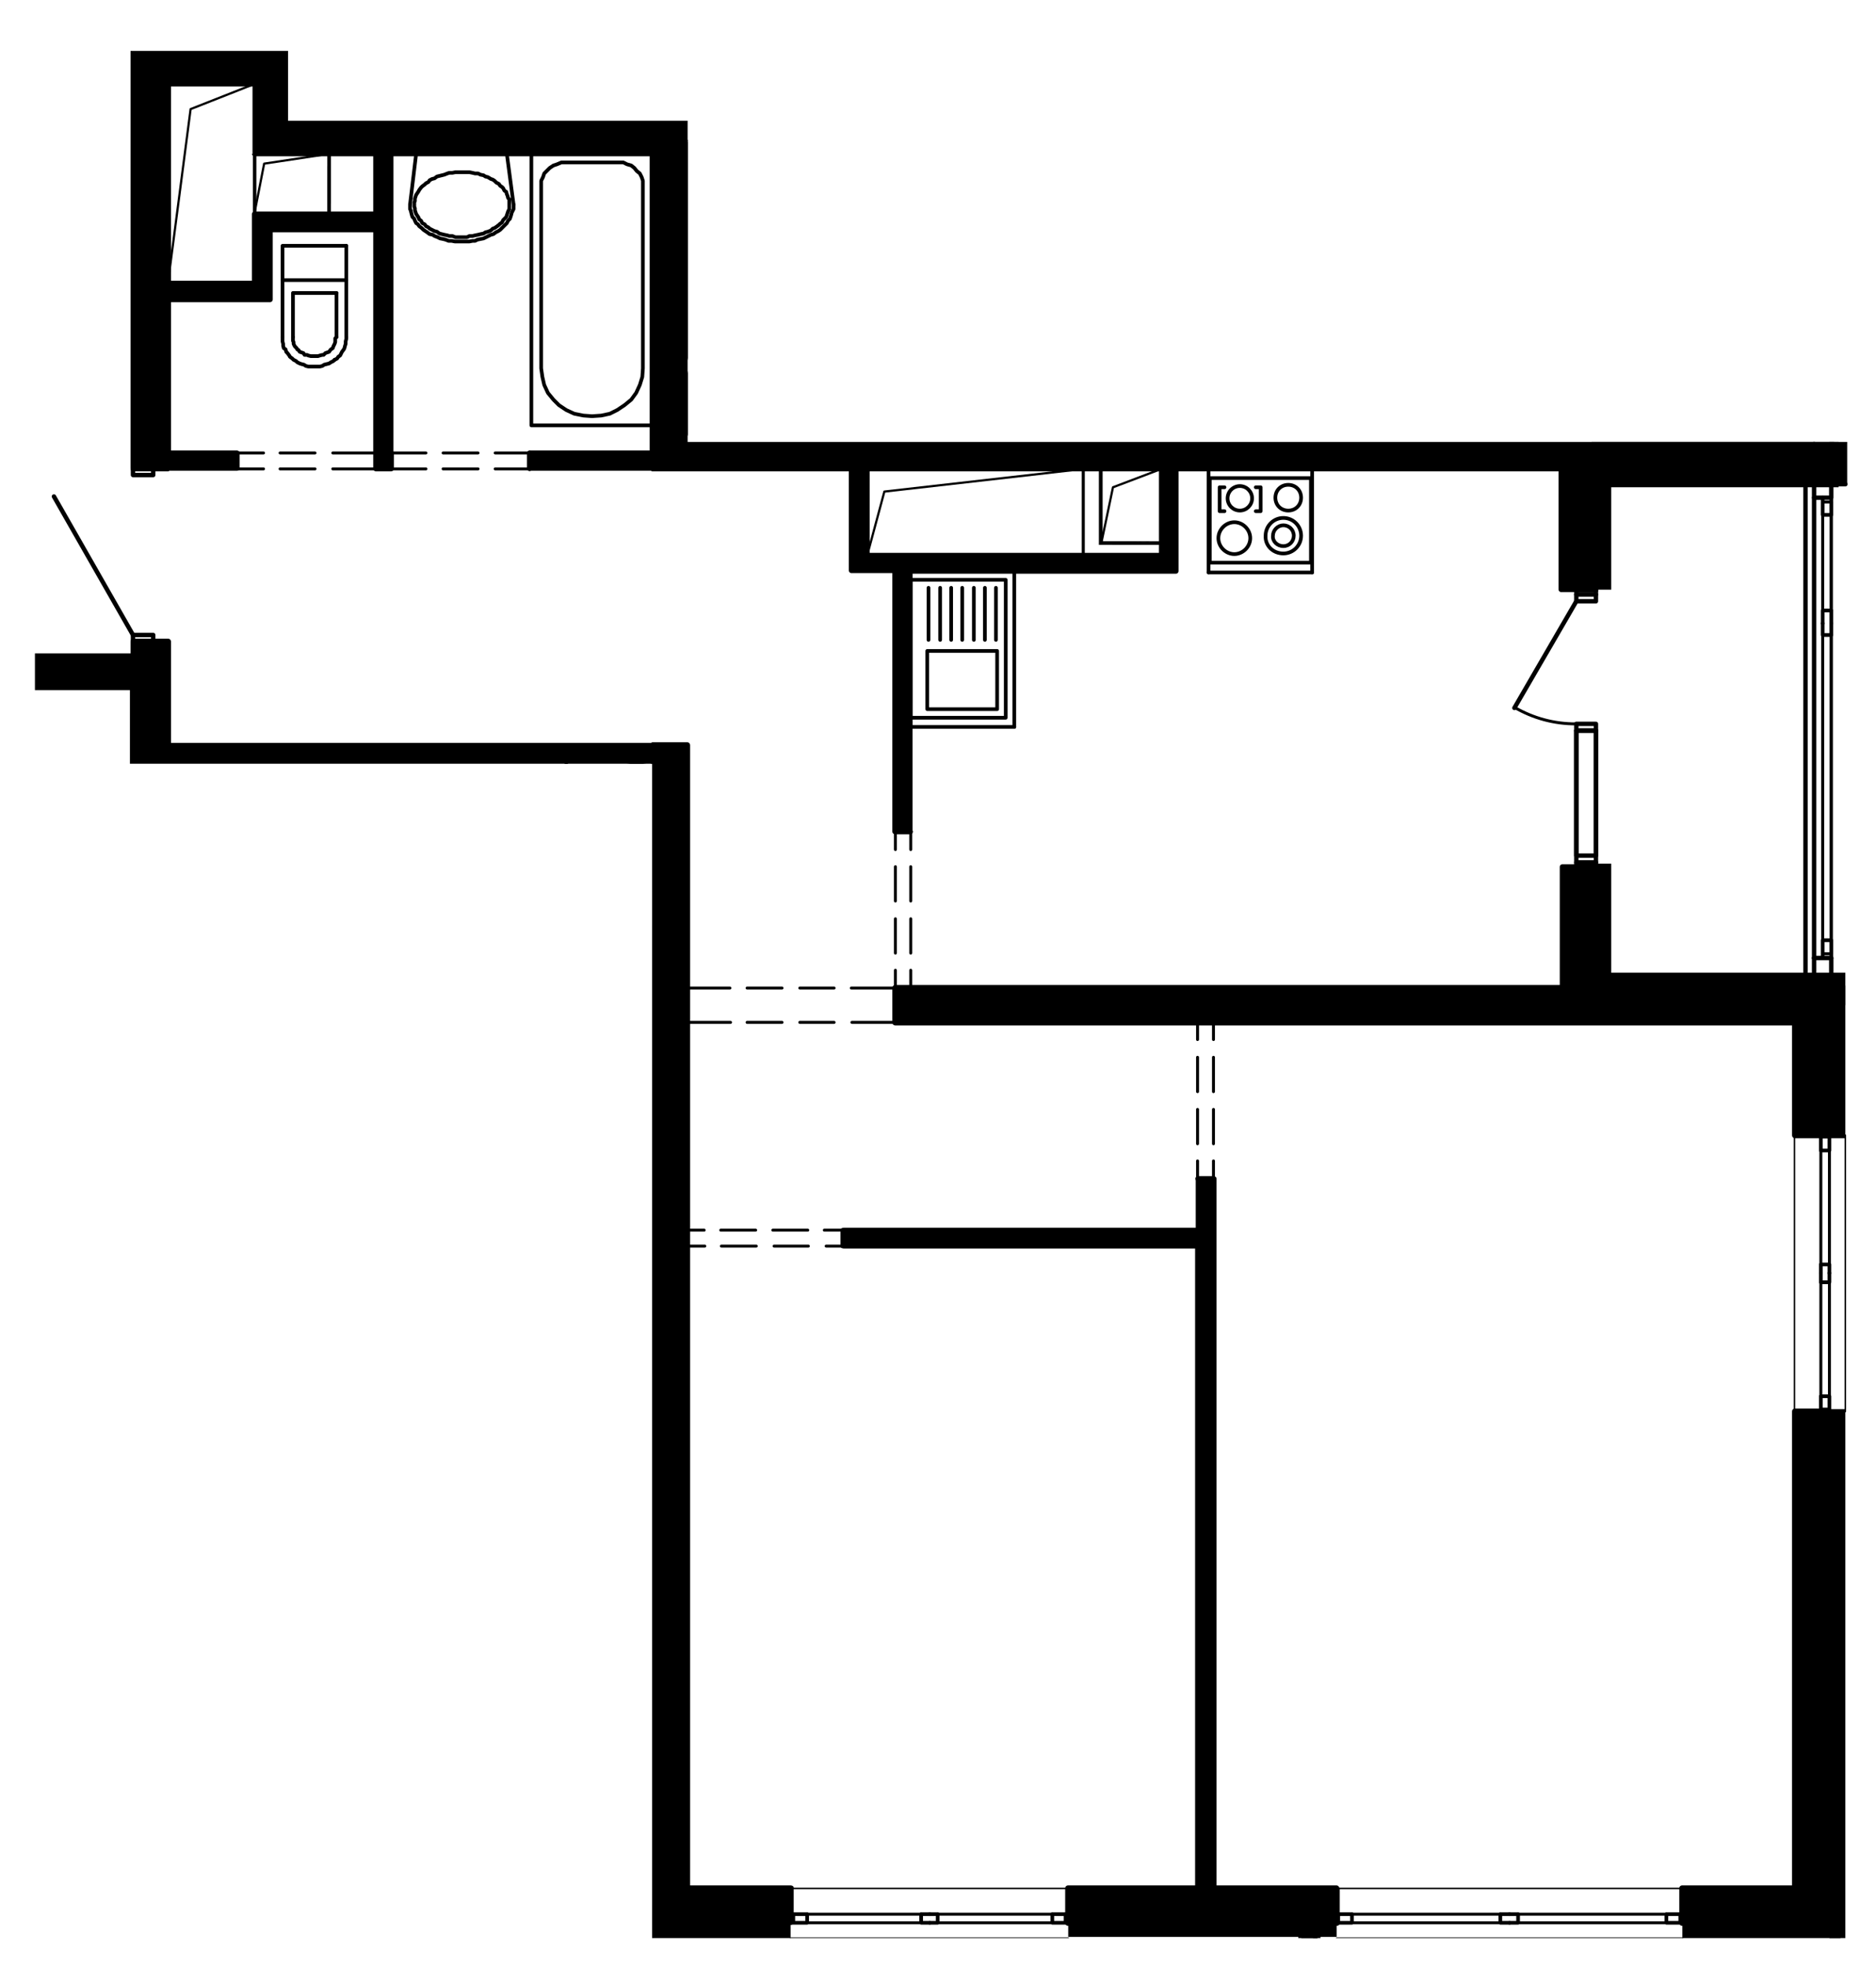 <?xml version="1.0" encoding="utf-8"?>
<!-- Generator: Adobe Illustrator 26.4.1, SVG Export Plug-In . SVG Version: 6.00 Build 0)  -->
<svg version="1.1" xmlns="http://www.w3.org/2000/svg" xmlns:xlink="http://www.w3.org/1999/xlink" x="0px" y="0px"
	 viewBox="0 0 306.1 320.9" style="enable-background:new 0 0 306.1 320.9;" xml:space="preserve">
<style type="text/css">
	.st0{opacity:0.52;fill:#3A8BCE;enable-background:new    ;}
	.st1{fill:none;stroke:#000000;stroke-width:0.6;stroke-linecap:round;stroke-linejoin:round;stroke-miterlimit:10;}
	.st2{fill:none;stroke:#000000;stroke-width:0.24;stroke-linecap:round;stroke-linejoin:round;stroke-miterlimit:10;}
	.st3{fill:none;stroke:#000000;stroke-width:0.48;stroke-linecap:round;stroke-linejoin:round;stroke-miterlimit:10;}
	.st4{fill:none;stroke:#000000;stroke-width:0.72;stroke-linecap:round;stroke-linejoin:round;stroke-miterlimit:10;}
	.st5{fill:none;stroke:#000000;stroke-width:0.84;stroke-linecap:round;stroke-linejoin:round;stroke-miterlimit:10;}
	.st6{fill:none;stroke:#000000;stroke-width:0.36;stroke-linecap:round;stroke-linejoin:round;stroke-miterlimit:10;}
	.st7{fill:none;stroke:#000000;stroke-width:0.25;stroke-miterlimit:10;}
	.st8{clip-path:url(#SVGID_00000083798548028117140100000011256129289319381676_);}
	.st9{clip-path:url(#SVGID_00000142177314579740889000000015717172571622057632_);}
	.st10{clip-path:url(#SVGID_00000027570072709457029370000008690739455667534518_);}
	.st11{clip-path:url(#SVGID_00000145035928423752279930000017667472370632648594_);}
	.st12{clip-path:url(#SVGID_00000106113364426309048020000012205927062605863610_);}
	.st13{clip-path:url(#SVGID_00000027579114701243860410000015426494942310657966_);}
	.st14{clip-path:url(#SVGID_00000018927910120334266490000018301977903852194742_);}
	.st15{clip-path:url(#SVGID_00000018222451160630000480000005617903063411122054_);}
	.st16{clip-path:url(#SVGID_00000013893629552652767370000005316780987489573523_);}
	.st17{clip-path:url(#SVGID_00000120531638944222584450000013066494587457028770_);}
	.st18{clip-path:url(#SVGID_00000042708240740048275650000000970641573320903351_);}
</style>
<g id="Layer_3">
</g>
<g id="Layer_2">
	<g>
		<defs>
			<polygon id="SVGID_00000076570926438730032880000008994027491604126601_" points="112.2,72.1 112.2,19.7 47,19.7 47,8.3 5.5,8.3 
				5.5,76.8 5.7,76.8 5.7,124.6 106.4,124.6 106.4,316.2 301.9,316.2 301.9,72.1 			"/>
		</defs>
		<clipPath id="SVGID_00000085251182515339556820000013781565087980077721_">
			<use xlink:href="#SVGID_00000076570926438730032880000008994027491604126601_"  style="overflow:visible;"/>
		</clipPath>
		<g style="clip-path:url(#SVGID_00000085251182515339556820000013781565087980077721_);">
			<g>
				<line class="st2" x1="296" y1="57.4" x2="296" y2="108.3"/>
				<line class="st2" x1="296" y1="112.1" x2="296" y2="114.6"/>
				<line class="st2" x1="296" y1="118.5" x2="296" y2="169.2"/>
				<line class="st2" x1="296" y1="57.4" x2="296" y2="108.3"/>
				<line class="st2" x1="296" y1="112.1" x2="296" y2="114.6"/>
				<line class="st2" x1="296" y1="118.5" x2="296" y2="169.2"/>
				<line class="st3" x1="298.8" y1="156.3" x2="298.8" y2="81.2"/>
				<line class="st4" x1="296" y1="156.3" x2="296" y2="81.2"/>
				<polyline class="st1" points="297.4,156.3 297.4,153.4 298.8,153.4 298.8,156.3 				"/>
				<polyline class="st1" points="298.8,101.7 298.8,103.6 297.4,103.6 297.4,101.7 				"/>
				<line class="st3" x1="297.4" y1="155.4" x2="297.4" y2="103.6"/>
				<line class="st3" x1="298.8" y1="103.6" x2="298.8" y2="155.4"/>
				<line class="st3" x1="298.8" y1="155.6" x2="297.4" y2="155.6"/>
				<polyline class="st1" points="297.4,101.7 297.4,99.6 298.8,99.6 298.8,101.7 				"/>
				<polyline class="st1" points="298.8,81.2 298.8,84 297.4,84 297.4,81.2 				"/>
				<line class="st3" x1="297.4" y1="99.6" x2="297.4" y2="82"/>
				<line class="st3" x1="298.8" y1="82" x2="298.8" y2="99.6"/>
				<line class="st3" x1="298.8" y1="81.9" x2="297.4" y2="81.9"/>
				<line class="st4" x1="298.8" y1="156.3" x2="296" y2="156.3"/>
				<polyline class="st4" points="298.8,76.4 298.8,81.2 296,81.2 296,76.4 				"/>
				<line class="st4" x1="298.8" y1="156.3" x2="298.8" y2="161.1"/>
				<line class="st4" x1="296" y1="156.3" x2="296" y2="161.1"/>
				<line class="st4" x1="294.6" y1="158.7" x2="294.6" y2="77.8"/>
			</g>
			<line class="st4" x1="301.2" y1="59.4" x2="343.8" y2="59.4"/>
			<polyline class="st5" points="301.2,58.8 302.9,58.8 302.9,57.9 			"/>
			<polyline class="st5" points="302.9,57.9 302.9,57.1 301.2,57.1 			"/>
			<line class="st3" x1="341.5" y1="57.1" x2="301.2" y2="57.1"/>
			<line class="st3" x1="341.5" y1="58.8" x2="301.2" y2="58.8"/>
			<line class="st4" x1="301.2" y1="56.6" x2="340.4" y2="56.6"/>
			<g>
				<path d="M41.8,34.7l-0.5-9.8l0.5,0.5V34.7z M41.3,35.3l0.5-0.6l-0.5-9.8V35.3z M53.4,34.7l-12.1,0.6l0.5-0.6H53.4z M54,35.3
					l-0.6-0.6l-12.1,0.6H54z M53.4,25.3l0.6,10l-0.6-0.6V25.3z M54,24.9l-0.6,0.5l0.6,10V24.9z M41.8,25.3L54,24.9l-0.6,0.5H41.8z
					 M41.3,24.9l0.5,0.5L54,24.9H41.3z"/>
				<path d="M100.2,161.4l6-0.5l0.6,0.5H100.2z M100.8,160.9l-0.6,0.5l6-0.5H100.8z M100.2,151l0.6,10l-0.6,0.5V151z M100.8,151.6
					l-0.6-0.6l0.6,10V151.6z M106.8,151l-6,0.6l-0.6-0.6H106.8z M106.2,151.6l0.6-0.6l-6,0.6H106.2z M106.8,161.4l-0.6-9.8l0.6-0.6
					V161.4z M106.2,160.9l0.6,0.5l-0.6-9.8V160.9z"/>
				<path d="M41.3,14.1l0.5,32.5L41.3,46V14.1z M41.8,13.5l-0.5,0.6l0.5,32.5V13.5z M27.7,14.1l14-0.6l-0.5,0.6H27.7z M27.1,13.5
					l0.6,0.6l14-0.6H27.1z M27.7,46l-0.6-32.5l0.6,0.6V46z M27.1,46.6l0.6-0.6l-0.6-32.5V46.6z M41.3,46l-14.2,0.6l0.6-0.6H41.3z
					 M41.8,46.6L41.3,46l-14.2,0.6H41.8z"/>
				<path d="M124,61.2l0.6,9.8l-0.6-0.5V61.2z M124.6,60.6l-0.6,0.6l0.6,9.8V60.6z M112.5,61.2l12.1-0.6l-0.6,0.6H112.5z
					 M111.9,60.6l0.6,0.6l12.1-0.6H111.9z M112.5,70.6l-0.6-10l0.6,0.6V70.6z M111.9,71.1l0.6-0.5l-0.6-10V71.1z M124,70.6
					l-12.1,0.5l0.6-0.5H124z M124.6,71.1l-0.6-0.5l-12.1,0.5H124.6z"/>
				<path d="M179.9,76.7l9.8-0.5l-0.5,0.5H179.9z M179.3,76.2l0.6,0.5l9.8-0.5H179.3z M179.9,88.3l-0.6-12.1l0.6,0.5V88.3z
					 M179.3,88.9l0.6-0.6l-0.6-12.1V88.9z M189.3,88.3l-10,0.6l0.6-0.6H189.3z M189.7,88.9l-0.5-0.6l-10,0.6H189.7z M189.3,76.7
					l0.5,12.2l-0.5-0.6V76.7z M189.7,76.2l-0.5,0.5l0.5,12.2V76.2z"/>
				<path d="M92.1,145.6l14.4-0.5v0.5H92.1z M92.7,145.1l-0.6,0.5l14.4-0.5H92.7z M92.1,123.9l0.6,21.2l-0.6,0.5V123.9z M92.7,124.5
					l-0.6-0.6l0.6,21.2V124.5z M106.8,123.9l-14.2,0.6l-0.6-0.6H106.8z M106.2,124.5l0.6-0.6l-14.2,0.6H106.2z M106.8,145.3
					l-0.6-20.9l0.6-0.6V145.3z M106.2,145.3h0.6l-0.6-20.9V145.3z"/>
				<path d="M112,58.7l14.4-0.6v0.6H112z M112.5,58.1l-0.5,0.6l14.4-0.6H112.5z M112,22.8l0.5,35.3l-0.5,0.6V22.8z M112.5,23.4
					l-0.5-0.6l0.5,35.3V23.4z M126.6,22.8l-14.2,0.6l-0.5-0.6H126.6z M126,23.4l0.6-0.6l-14.2,0.6H126z M126.6,58.3L126,23.4
					l0.6-0.6V58.3z M126,58.3h0.6L126,23.4V58.3z"/>
				<path d="M141.1,76.2l0.6,14.4h-0.6V76.2z M141.7,76.7l-0.6-0.5l0.6,14.4V76.7z M177,76.2l-35.3,0.5l-0.6-0.5H177z M176.5,76.7
					l0.5-0.5l-35.3,0.5H176.5z M177,90.9l-0.5-14.2l0.5-0.5V90.9z M176.5,90.3l0.5,0.6l-0.5-14.2V90.3z M141.5,90.9l35-0.6l0.5,0.6
					H141.5z M141.5,90.3v0.6l35-0.6H141.5z"/>
				<rect x="298.5" y="50.3" width="2.9" height="28.7"/>
				<rect x="259.7" y="70.8" width="40.3" height="8.7"/>
				<rect x="258.4" y="76.9" width="4.5" height="19.3"/>
				<rect x="260.4" y="140.9" width="2.5" height="22.1"/>
				<rect x="259.1" y="158.7" width="42" height="5.3"/>
				<rect x="297.8" y="160.8" width="3.3" height="24.9"/>
				<rect x="298.5" y="229.9" width="2.6" height="86.3"/>
				<rect x="274.5" y="310.9" width="25.8" height="5.5"/>
				<rect x="174.3" y="312.3" width="43.8" height="3.7"/>
				<rect x="89.5" y="310.7" width="39.5" height="5.6"/>
				<rect x="19.1" y="313" width="28.1" height="3.2"/>
				<rect x="19.2" y="279.2" width="3.9" height="37.1"/>
				<rect x="3.4" y="279.7" width="18.2" height="2.8"/>
				<polyline class="st6" points="41.5,34.9 41.5,25.1 53.7,25.1 43.1,26.7 41.5,34.9 				"/>
				<polyline class="st6" points="27.4,46.2 27.4,13.7 41.5,13.7 31.1,17.8 27.4,46.2 				"/>
				<polyline class="st6" points="100.6,161.2 100.6,151.3 106.5,151.3 101.7,152.4 100.6,161.2 				"/>
				<polyline class="st6" points="112.1,70.8 112.1,61 124.2,61 113.7,62.5 112.1,70.8 				"/>
				<polyline class="st6" points="179.7,88.6 179.7,76.5 189.5,76.5 181.6,79.5 179.7,88.6 				"/>
				<polyline class="st6" points="92.4,145.3 92.4,124.2 106.5,124.2 94.1,125.9 92.4,145.3 				"/>
				<polyline class="st6" points="112.2,58.3 112.2,23.1 126.4,23.1 115.7,28.2 112.2,58.3 				"/>
				<polyline class="st6" points="176.8,76.5 141.5,76.5 141.5,90.6 144.3,80.2 176.8,76.5 				"/>
				<line class="st3" x1="131.7" y1="312.3" x2="150.3" y2="312.3"/>
				<line class="st3" x1="150.3" y1="313.7" x2="131.7" y2="313.7"/>
				<line class="st3" x1="129.5" y1="313.7" x2="129.5" y2="312.3"/>
				<line class="st3" x1="153" y1="312.3" x2="171.7" y2="312.3"/>
				<line class="st3" x1="171.7" y1="313.7" x2="153" y2="313.7"/>
				<line class="st3" x1="173.8" y1="313.7" x2="173.8" y2="312.3"/>
				<line class="st3" x1="220.6" y1="312.3" x2="244.8" y2="312.3"/>
				<line class="st3" x1="244.8" y1="313.7" x2="220.6" y2="313.7"/>
				<line class="st3" x1="218.4" y1="313.7" x2="218.4" y2="312.3"/>
				<line class="st3" x1="247.7" y1="312.3" x2="271.9" y2="312.3"/>
				<line class="st3" x1="271.9" y1="313.7" x2="247.7" y2="313.7"/>
				<line class="st3" x1="274.1" y1="313.7" x2="274.1" y2="312.3"/>
				<line class="st3" x1="49.7" y1="312.3" x2="67" y2="312.3"/>
				<line class="st3" x1="67" y1="313.7" x2="49.7" y2="313.7"/>
				<line class="st3" x1="47.7" y1="313.7" x2="47.7" y2="312.3"/>
				<line class="st3" x1="69.7" y1="312.3" x2="87" y2="312.3"/>
				<line class="st3" x1="87" y1="313.7" x2="69.7" y2="313.7"/>
				<line class="st3" x1="89.1" y1="313.7" x2="89.1" y2="312.3"/>
				<line class="st3" x1="297.1" y1="187.7" x2="297.1" y2="206.3"/>
				<line class="st3" x1="298.5" y1="206.3" x2="298.5" y2="187.7"/>
				<line class="st3" x1="298.5" y1="185.5" x2="297.1" y2="185.5"/>
				<line class="st3" x1="297.1" y1="209.2" x2="297.1" y2="227.8"/>
				<line class="st3" x1="298.5" y1="227.8" x2="298.5" y2="209.2"/>
				<line class="st3" x1="298.5" y1="229.9" x2="297.1" y2="229.9"/>
				<path class="st3" d="M247.1,115.4c3.1,1.8,6.5,2.7,10,2.7"/>
				<path class="st3" d="M285.1,18.7c3.1,1.8,6.5,2.7,10,2.7"/>
				<line class="st3" x1="63.9" y1="76.5" x2="69.5" y2="76.5"/>
				<line class="st3" x1="72.3" y1="76.5" x2="78" y2="76.5"/>
				<line class="st3" x1="80.8" y1="76.5" x2="86.4" y2="76.5"/>
				<line class="st3" x1="63.9" y1="73.9" x2="69.5" y2="73.9"/>
				<line class="st3" x1="72.3" y1="73.9" x2="78" y2="73.9"/>
				<line class="st3" x1="80.8" y1="73.9" x2="86.4" y2="73.9"/>
				<line class="st3" x1="195.4" y1="166.8" x2="195.4" y2="169.6"/>
				<line class="st3" x1="195.4" y1="172.5" x2="195.4" y2="178.1"/>
				<line class="st3" x1="195.4" y1="181" x2="195.4" y2="186.6"/>
				<line class="st3" x1="195.4" y1="189.4" x2="195.4" y2="192.3"/>
				<line class="st3" x1="198" y1="166.8" x2="198" y2="169.6"/>
				<line class="st3" x1="198" y1="172.5" x2="198" y2="178.1"/>
				<line class="st3" x1="198" y1="181" x2="198" y2="186.6"/>
				<line class="st3" x1="198" y1="189.4" x2="198" y2="192.3"/>
				<line class="st3" x1="21.7" y1="166.8" x2="19" y2="166.8"/>
				<line class="st3" x1="16.1" y1="166.8" x2="10.5" y2="166.8"/>
				<line class="st3" x1="7.7" y1="166.8" x2="2.1" y2="166.8"/>
				<line class="st3" x1="21.7" y1="161.2" x2="19" y2="161.2"/>
				<line class="st3" x1="16.1" y1="161.2" x2="10.5" y2="161.2"/>
				<line class="st3" x1="7.7" y1="161.2" x2="2.1" y2="161.2"/>
				<line class="st3" x1="52.8" y1="166.8" x2="50.1" y2="166.8"/>
				<line class="st3" x1="47.2" y1="166.8" x2="41.5" y2="166.8"/>
				<line class="st3" x1="38.7" y1="166.8" x2="33" y2="166.8"/>
				<line class="st3" x1="30.3" y1="166.8" x2="27.4" y2="166.8"/>
				<line class="st3" x1="52.8" y1="161.2" x2="50.1" y2="161.2"/>
				<line class="st3" x1="47.2" y1="161.2" x2="41.5" y2="161.2"/>
				<line class="st3" x1="38.7" y1="161.2" x2="33" y2="161.2"/>
				<line class="st3" x1="30.3" y1="161.2" x2="27.4" y2="161.2"/>
				<line class="st3" x1="112" y1="200.7" x2="114.9" y2="200.7"/>
				<line class="st3" x1="117.6" y1="200.7" x2="123.3" y2="200.7"/>
				<line class="st3" x1="126.1" y1="200.7" x2="131.8" y2="200.7"/>
				<line class="st3" x1="134.5" y1="200.7" x2="137.4" y2="200.7"/>
				<line class="st3" x1="112.1" y1="203.3" x2="115" y2="203.3"/>
				<line class="st3" x1="117.7" y1="203.3" x2="123.4" y2="203.3"/>
				<line class="st3" x1="126.3" y1="203.3" x2="131.9" y2="203.3"/>
				<line class="st3" x1="134.8" y1="203.3" x2="137.5" y2="203.3"/>
				<line class="st3" x1="27.4" y1="76.5" x2="34.5" y2="76.5"/>
				<line class="st3" x1="37.3" y1="76.5" x2="43" y2="76.5"/>
				<line class="st3" x1="45.7" y1="76.5" x2="51.4" y2="76.5"/>
				<line class="st3" x1="54.3" y1="76.5" x2="61.3" y2="76.5"/>
				<line class="st3" x1="27.4" y1="73.9" x2="34.5" y2="73.9"/>
				<line class="st3" x1="37.3" y1="73.9" x2="43" y2="73.9"/>
				<line class="st3" x1="45.7" y1="73.9" x2="51.4" y2="73.9"/>
				<line class="st3" x1="54.3" y1="73.9" x2="61.3" y2="73.9"/>
				<line class="st3" x1="146.1" y1="135.7" x2="146.1" y2="138.6"/>
				<line class="st3" x1="146.1" y1="141.4" x2="146.1" y2="147"/>
				<line class="st3" x1="146.1" y1="149.9" x2="146.1" y2="155.5"/>
				<line class="st3" x1="146.1" y1="158.3" x2="146.1" y2="161.2"/>
				<line class="st3" x1="148.6" y1="135.7" x2="148.6" y2="138.6"/>
				<line class="st3" x1="148.6" y1="141.4" x2="148.6" y2="147"/>
				<line class="st3" x1="148.6" y1="149.9" x2="148.6" y2="155.5"/>
				<line class="st3" x1="148.6" y1="158.3" x2="148.6" y2="161.2"/>
				<line class="st3" x1="112.1" y1="161.2" x2="119.1" y2="161.2"/>
				<line class="st3" x1="121.9" y1="161.2" x2="127.6" y2="161.2"/>
				<line class="st3" x1="130.5" y1="161.2" x2="136.1" y2="161.2"/>
				<line class="st3" x1="138.9" y1="161.2" x2="145.8" y2="161.2"/>
				<line class="st3" x1="112.1" y1="166.8" x2="119.2" y2="166.8"/>
				<line class="st3" x1="121.9" y1="166.8" x2="127.6" y2="166.8"/>
				<line class="st3" x1="130.5" y1="166.8" x2="136.1" y2="166.8"/>
				<line class="st3" x1="139" y1="166.8" x2="145.9" y2="166.8"/>
				<line class="st3" x1="112.1" y1="-5.4" x2="112.1" y2="0.3"/>
				<line class="st3" x1="112.1" y1="3" x2="112.1" y2="5.9"/>
				<line class="st3" x1="106.5" y1="-5.4" x2="106.5" y2="0.3"/>
				<line class="st3" x1="106.5" y1="3" x2="106.5" y2="5.9"/>
				<line class="st3" x1="56.8" y1="127" x2="56.8" y2="132.6"/>
				<line class="st3" x1="56.8" y1="135.5" x2="56.8" y2="141.1"/>
				<line class="st3" x1="56.8" y1="143.9" x2="56.8" y2="149.5"/>
				<line class="st3" x1="54.3" y1="127" x2="54.3" y2="132.6"/>
				<line class="st3" x1="54.3" y1="135.5" x2="54.3" y2="141.1"/>
				<line class="st3" x1="54.3" y1="143.9" x2="54.3" y2="149.5"/>
				<line class="st4" x1="41.8" y1="314.2" x2="41.8" y2="316.2"/>
				<polyline class="st4" points="129,313.7 129,313.1 129,312.3 				"/>
				<polyline class="st4" points="174.3,313.7 174.3,313.1 174.3,312.3 				"/>
				<polyline class="st4" points="218.1,313.7 218.1,313.1 218.1,312.3 				"/>
				<polyline class="st4" points="274.5,313.7 274.5,313.1 274.5,312.3 				"/>
				<polyline class="st4" points="47.2,313.7 47.2,313.1 47.2,312.3 				"/>
				<polyline class="st4" points="89.5,313.7 89.5,313.1 89.5,312.3 				"/>
				<polyline class="st4" points="298.5,185.2 298,185.2 297.1,185.2 				"/>
				<polyline class="st4" points="298.5,230.3 298,230.3 297.1,230.3 				"/>
				<polyline class="st4" points="215.1,313.7 215.1,316.2 212.2,316.2 212.2,313.7 				"/>
				<polyline class="st4" points="214.6,314.2 214.6,315.6 214.6,316.2 				"/>
				<polyline class="st4" points="214.6,314.2 213.6,314.2 212.7,314.2 212.7,316.2 213.6,316.2 214.6,316.2 				"/>
				<polyline class="st4" points="44.2,313.7 44.2,316.2 41.4,316.2 41.4,313.7 				"/>
				<polyline class="st4" points="43.8,314.2 43.8,315.6 43.8,316.2 				"/>
				<line class="st4" x1="42.7" y1="314.2" x2="41.8" y2="314.2"/>
				<line class="st4" x1="41.8" y1="316.2" x2="42.7" y2="316.2"/>
				<line class="st4" x1="42.7" y1="314.2" x2="43.8" y2="314.2"/>
				<line class="st4" x1="43.8" y1="316.2" x2="42.7" y2="316.2"/>
				<line class="st4" x1="262.9" y1="79" x2="301.1" y2="79"/>
				<line class="st4" x1="-20.5" y1="316.2" x2="19.2" y2="316.2"/>
				<line class="st4" x1="-20.5" y1="316.2" x2="19.2" y2="316.2"/>
				<line class="st4" x1="-20.5" y1="316.2" x2="19.2" y2="316.2"/>
				<line class="st4" x1="-20.5" y1="316.2" x2="19.2" y2="316.2"/>
				<line class="st4" x1="-20.5" y1="316.2" x2="19.2" y2="316.2"/>
				<line class="st4" x1="-20.5" y1="316.2" x2="19.2" y2="316.2"/>
				<line class="st4" x1="-20.5" y1="316.2" x2="19.2" y2="316.2"/>
				<line class="st4" x1="-20.5" y1="316.2" x2="19.2" y2="316.2"/>
				<line class="st4" x1="-20.5" y1="316.2" x2="19.2" y2="316.2"/>
				<line class="st4" x1="-20.5" y1="316.2" x2="19.2" y2="316.2"/>
				<line class="st4" x1="-20.5" y1="316.2" x2="19.2" y2="316.2"/>
				<line class="st4" x1="-20.5" y1="316.2" x2="19.2" y2="316.2"/>
				<polyline class="st4" points="12,314.9 12.3,315.4 12.7,315.6 13.2,315.4 13.5,314.9 13.2,314.4 12.7,314.2 12.3,314.4 
					12,314.9 				"/>
				<polyline class="st4" points="12,314.9 12.3,315.4 12.7,315.6 13.2,315.4 13.5,314.9 13.2,314.4 12.7,314.2 12.3,314.4 
					12,314.9 				"/>
				<polyline class="st4" points="-133.7,316.2 -121.2,314.3 -108.6,312.9 -96,312 -83.4,311.5 -70.8,311.5 -58.2,312 -45.6,312.9 
					-33,314.3 -20.5,316.2 19.2,316.2 -20.5,316.2 19.2,316.2 -20.5,316.2 19.2,316.2 -20.5,316.2 19.2,316.2 -20.5,316.2 
					19.2,316.2 -20.5,316.2 19.2,316.2 -20.5,316.2 				"/>
				<polyline class="st4" points="-134.4,315.6 -121.8,313.7 -109.1,312.3 -96.2,311.3 -83.5,310.9 -70.7,310.9 -57.9,311.3 
					-45.1,312.3 -32.4,313.7 -19.8,315.6 19.2,315.6 				"/>
				<polyline class="st4" points="-135.5,314.2 -122.6,312.3 -109.7,310.9 -96.6,310 -83.6,309.5 -70.5,309.5 -57.5,310 
					-44.5,310.9 -31.5,312.3 -18.6,314.2 19.2,314.2 				"/>
				<polyline class="st4" points="3.4,276.5 1.6,276.5 1.6,279.7 3.4,279.7 3.4,276.5 				"/>
				<line class="st4" x1="2.7" y1="276.5" x2="2.7" y2="279.7"/>
				<line class="st4" x1="1.6" y1="276.5" x2="-15.8" y2="266.5"/>
				<polyline class="st4" points="3.4,276.5 3.4,279.4 3.4,279.7 				"/>
				<polyline class="st4" points="260.4,141.4 257.2,141.4 257.2,139.6 260.4,139.6 260.4,119.2 257.2,119.2 257.2,139.6 
					260.4,139.6 260.4,141.4 				"/>
				<polyline class="st4" points="257.2,96.3 257.2,98.1 260.4,98.1 260.4,96.3 257.2,96.3 				"/>
				<line class="st4" x1="257.2" y1="140.7" x2="260.4" y2="140.7"/>
				<line class="st4" x1="257.2" y1="97" x2="260.4" y2="97"/>
				<polyline class="st4" points="257.2,118.1 257.2,119.2 260.4,119.2 260.4,118.1 257.2,118.1 				"/>
				<line class="st4" x1="257.2" y1="139.6" x2="257.2" y2="119.2"/>
				<line class="st4" x1="260.4" y1="139.6" x2="260.4" y2="119.2"/>
				<line class="st4" x1="257.2" y1="98.1" x2="247.1" y2="115.5"/>
				<polyline class="st4" points="257.2,141.4 259.9,141.4 260.4,141.4 				"/>
				<polyline class="st4" points="257.2,96.3 259.9,96.3 260.4,96.3 				"/>
				<polyline class="st4" points="298.5,50.3 295.2,50.3 295.2,48.5 298.5,48.5 298.5,22.6 295.2,22.6 295.2,48.5 298.5,48.5 
					298.5,50.3 				"/>
				<polyline class="st4" points="295.2,-0.5 295.2,1.3 298.5,1.3 298.5,-0.5 295.2,-0.5 				"/>
				<line class="st4" x1="295.2" y1="49.6" x2="298.5" y2="49.6"/>
				<line class="st4" x1="295.2" y1="0.3" x2="298.5" y2="0.3"/>
				<polyline class="st4" points="295.2,21.4 295.2,22.6 298.5,22.6 298.5,21.4 295.2,21.4 				"/>
				<line class="st4" x1="295.2" y1="48.5" x2="295.2" y2="22.6"/>
				<line class="st4" x1="298.5" y1="48.5" x2="298.5" y2="22.6"/>
				<line class="st4" x1="295.2" y1="1.3" x2="285.3" y2="18.7"/>
				<polyline class="st4" points="295.2,50.3 298.1,50.3 298.5,50.3 				"/>
				<line class="st4" x1="63.9" y1="76.5" x2="63.9" y2="73.9"/>
				<line class="st4" x1="86.4" y1="76.5" x2="86.4" y2="73.9"/>
				<line class="st4" x1="195.4" y1="166.8" x2="198" y2="166.8"/>
				<line class="st4" x1="195.4" y1="192.3" x2="198" y2="192.3"/>
				<line class="st4" x1="112.1" y1="199.8" x2="112.1" y2="203.3"/>
				<line class="st4" x1="137.5" y1="200.7" x2="137.5" y2="203.3"/>
				<line class="st4" x1="146.1" y1="135.7" x2="148.6" y2="135.7"/>
				<line class="st4" x1="56.8" y1="127" x2="53.4" y2="127"/>
				<line class="st4" x1="56.8" y1="149.5" x2="54.3" y2="149.5"/>
				<polyline class="st4" points="25,76.5 25,77.5 21.7,77.5 21.7,76.5 25,76.5 				"/>
				<polyline class="st4" points="21.7,104.7 21.7,103.6 25,103.6 25,104.7 21.7,104.7 				"/>
				<line class="st4" x1="21.7" y1="103.6" x2="8.8" y2="81"/>
				<line class="st4" x1="21.7" y1="76.5" x2="25" y2="76.5"/>
				<line class="st4" x1="21.7" y1="104.7" x2="25" y2="104.7"/>
				<polyline class="st1" points="129,312.3 131.7,312.3 131.7,313.7 129,313.7 				"/>
				<polyline class="st1" points="151.7,313.7 150.3,313.7 150.3,312.3 151.7,312.3 				"/>
				<polyline class="st1" points="151.7,312.3 153,312.3 153,313.7 151.7,313.7 				"/>
				<polyline class="st1" points="174.3,313.7 171.7,313.7 171.7,312.3 174.3,312.3 				"/>
				<polyline class="st1" points="218.1,312.3 220.6,312.3 220.6,313.7 218.1,313.7 				"/>
				<polyline class="st1" points="246.3,313.7 244.8,313.7 244.8,312.3 246.3,312.3 				"/>
				<polyline class="st1" points="246.3,312.3 247.7,312.3 247.7,313.7 246.3,313.7 				"/>
				<polyline class="st1" points="274.5,313.7 271.9,313.7 271.9,312.3 274.5,312.3 				"/>
				<polyline class="st1" points="47.2,312.3 49.7,312.3 49.7,313.7 47.2,313.7 				"/>
				<polyline class="st1" points="68.4,313.7 67,313.7 67,312.3 68.4,312.3 				"/>
				<polyline class="st1" points="68.4,312.3 69.7,312.3 69.7,313.7 68.4,313.7 				"/>
				<polyline class="st1" points="89.5,313.7 87,313.7 87,312.3 89.5,312.3 				"/>
				<polyline class="st1" points="297.1,185.2 297.1,187.7 298.5,187.7 298.5,185.2 				"/>
				<polyline class="st1" points="298.5,207.7 298.5,206.3 297.1,206.3 297.1,207.7 				"/>
				<polyline class="st1" points="297.1,207.7 297.1,209.2 298.5,209.2 298.5,207.7 				"/>
				<polyline class="st1" points="298.5,230.3 298.5,227.8 297.1,227.8 297.1,230.3 				"/>
				<line class="st1" x1="82.3" y1="146.2" x2="82.3" y2="161.2"/>
				<polyline class="st1" points="71.9,146.2 71.9,161.2 82.3,161.2 				"/>
				<line class="st1" x1="71.9" y1="155.5" x2="82.3" y2="155.5"/>
				<line class="st1" x1="80.7" y1="153.4" x2="80.7" y2="146.2"/>
				<polyline class="st1" points="73.6,146.2 73.6,153.4 80.7,153.4 				"/>
				<polyline class="st1" points="80.7,146.2 80.7,145.9 80.7,145.7 80.5,145.5 80.4,145.1 80.3,144.9 80.2,144.6 80.1,144.5 
					79.9,144.3 79.7,144 79.5,143.9 79.2,143.7 79,143.5 78.6,143.4 78.4,143.3 78,143.2 77.8,143.2 77.4,143.1 77.2,143.1 
					76.8,143.1 76.5,143.2 76.2,143.2 75.9,143.3 75.6,143.4 75.3,143.5 75,143.7 74.8,143.9 74.5,144 74.4,144.3 74.2,144.5 
					74.1,144.6 73.9,144.9 73.8,145.1 73.7,145.5 73.7,145.7 73.6,145.9 73.6,146.2 				"/>
				<polyline class="st1" points="82.3,146.2 82.3,145.8 82.3,145.5 82.2,145.1 82.1,144.9 82,144.5 81.9,144.1 81.7,143.8 
					81.5,143.5 81.3,143.3 81,142.9 80.8,142.7 80.5,142.6 				"/>
				<polyline class="st1" points="80.5,142.6 80.2,142.3 79.8,142.1 79.6,142 79.2,141.7 78.9,141.6 78.5,141.5 78.1,141.5 
					77.7,141.4 77.3,141.4 76.9,141.4 76.6,141.4 76.2,141.5 75.9,141.5 75.4,141.6 75,141.7 74.8,142 74.4,142.1 74.1,142.3 
					73.7,142.6 73.5,142.7 73.2,142.9 73,143.3 72.7,143.5 72.6,143.8 72.4,144.1 72.3,144.5 72.1,144.9 72,145.1 71.9,145.5 
					71.9,145.8 71.9,146.2 				"/>
				<line class="st1" x1="176.9" y1="53.9" x2="151.5" y2="53.9"/>
				<line class="st1" x1="176.9" y1="70.8" x2="151.5" y2="70.8"/>
				<polyline class="st1" points="175.5,55.2 152.9,55.2 152.9,70.8 175.5,70.8 175.5,55.2 				"/>
				<polyline class="st1" points="174,56.7 174,67.9 164.5,67.9 164.5,56.7 174,56.7 				"/>
				<line class="st1" x1="162.7" y1="56.8" x2="154.3" y2="56.8"/>
				<line class="st1" x1="162.7" y1="58.7" x2="154.3" y2="58.7"/>
				<line class="st1" x1="162.7" y1="60.5" x2="154.3" y2="60.5"/>
				<line class="st1" x1="162.7" y1="62.3" x2="154.3" y2="62.3"/>
				<line class="st1" x1="162.7" y1="64.2" x2="154.3" y2="64.2"/>
				<line class="st1" x1="162.7" y1="66" x2="154.3" y2="66"/>
				<line class="st1" x1="162.7" y1="67.8" x2="154.3" y2="67.8"/>
				<line class="st1" x1="176.9" y1="53.9" x2="176.9" y2="70.8"/>
				<line class="st1" x1="151.5" y1="53.9" x2="151.5" y2="70.8"/>
				<polyline class="st1" points="144.3,27.6 144.3,43.9 130.5,43.9 130.5,27.6 144.3,27.6 				"/>
				<polyline class="st1" points="135.9,36.6 135.9,35.8 131.9,35.8 131.9,36.6 				"/>
				<polyline class="st1" points="135.9,41.5 135.9,42.4 131.9,42.4 131.9,41.5 				"/>
				<path class="st1" d="M135.7,31c0-1.2-0.9-2.1-2.1-2.1c-1.2,0-2.1,0.9-2.1,2.1s0.9,2.1,2.1,2.1C134.8,33.1,135.7,32.2,135.7,31"
					/>
				<path class="st1" d="M142.7,32c0-1.6-1.3-2.9-2.9-2.9c-1.6,0-2.9,1.3-2.9,2.9c0,1.6,1.3,2.9,2.9,2.9
					C141.4,34.9,142.7,33.6,142.7,32"/>
				<path class="st1" d="M141.5,32c0-1-0.8-1.7-1.7-1.7c-1,0-1.7,0.8-1.7,1.7s0.8,1.7,1.7,1.7C140.7,33.7,141.5,33,141.5,32"/>
				<path class="st1" d="M135.7,39.1c0-1.1-0.9-2-2-2c-1.1,0-2,0.9-2,2c0,1.1,0.9,2,2,2C134.9,41.1,135.7,40.2,135.7,39.1"/>
				<path class="st1" d="M142.8,39.9c0-1.4-1.2-2.6-2.6-2.6s-2.6,1.2-2.6,2.6s1.2,2.6,2.6,2.6S142.8,41.4,142.8,39.9"/>
				<line class="st1" x1="145.8" y1="27.3" x2="145.8" y2="44.3"/>
				<polyline class="st1" points="145.8,27.3 128.9,27.3 128.9,44.3 145.8,44.3 				"/>
				<polyline class="st1" points="86.7,25.1 86.7,69.4 106.5,69.4 106.5,25.1 86.7,25.1 				"/>
				<polyline class="st1" points="104.9,30.3 104.9,29.5 104.7,28.9 104.4,28.3 103.9,27.9 103.5,27.4 103,27 102.3,26.8 
					101.7,26.5 100.9,26.5 92.3,26.5 91.6,26.5 90.9,26.8 90.3,27 89.7,27.4 89.2,27.9 88.8,28.3 88.6,28.9 88.3,29.5 88.3,30.3 
					88.3,60.1 88.5,61.5 88.8,62.8 89.4,64.1 90.3,65.2 91.2,66.1 92.4,66.9 93.7,67.5 95.2,67.8 96.6,67.9 98.1,67.8 99.5,67.5 
					100.7,66.9 101.9,66.1 103,65.2 103.8,64.1 104.4,62.8 104.8,61.5 104.9,60.1 104.9,30.3 				"/>
				<line class="st1" x1="82.7" y1="25.1" x2="82.7" y2="25.1"/>
				<line class="st1" x1="66.9" y1="33.4" x2="67.9" y2="25.1"/>
				<polyline class="st1" points="83.8,33.4 82.7,25.1 67.9,25.1 				"/>
				<polyline class="st1" points="67.6,33.4 67.6,33.7 67.7,34 67.7,34.3 67.8,34.6 67.9,34.9 68.1,35.2 68.3,35.5 68.4,35.8 
					68.7,36 68.9,36.4 69.3,36.6 69.5,36.9 69.9,37.1 70.1,37.3 70.5,37.5 70.9,37.7 71.3,37.8 71.7,38.1 72.1,38.2 72.5,38.3 
					73,38.4 73.3,38.5 73.8,38.5 74.3,38.7 74.8,38.7 75.3,38.7 75.7,38.7 76.2,38.7 76.6,38.5 77.1,38.5 77.5,38.4 78,38.3 
					78.4,38.2 78.9,38.1 79.2,37.9 79.6,37.8 80.1,37.6 80.4,37.3 80.7,37.2 81,37 81.4,36.7 81.6,36.5 81.9,36.3 82.1,35.9 
					82.3,35.7 82.6,35.4 82.7,35.1 82.8,34.8 82.9,34.5 83.1,34.1 83.1,33.9 83.1,33.5 83.1,33.3 83.1,32.9 83.1,32.5 82.9,32.3 
					82.8,31.9 82.7,31.7 82.6,31.3 82.3,31.1 82.1,30.7 81.9,30.5 81.6,30.3 81.4,30 81,29.8 80.7,29.5 80.4,29.3 80.1,29.2 
					79.6,28.9 79.2,28.8 78.9,28.6 78.4,28.5 78,28.3 77.5,28.3 77.1,28.2 76.6,28.1 76.2,28.1 75.7,28.1 75.3,28.1 74.8,28.1 
					74.3,28.1 73.8,28.2 73.3,28.2 73,28.3 72.5,28.5 72.1,28.6 71.7,28.7 71.3,28.8 70.9,29.1 70.5,29.2 70.1,29.4 69.9,29.7 
					69.5,29.9 69.3,30.1 68.9,30.4 68.7,30.6 68.4,31 68.3,31.2 68.1,31.5 67.9,31.8 67.8,32.1 67.7,32.4 67.7,32.8 67.6,33 
					67.6,33.4 				"/>
				<polyline class="st1" points="66.9,33.4 66.9,33.7 66.9,34.1 67,34.3 67.1,34.7 67.2,35.1 67.3,35.4 67.6,35.7 67.7,36 
					67.9,36.4 68.2,36.6 68.4,36.9 68.8,37.2 69.1,37.5 69.4,37.7 69.7,37.9 70.1,38.2 70.6,38.3 70.9,38.5 71.4,38.7 71.8,38.9 
					72.3,39 72.7,39.1 73.2,39.3 73.7,39.3 74.2,39.4 74.7,39.4 75.1,39.4 75.6,39.4 76.1,39.4 76.6,39.4 77.1,39.3 77.5,39.3 
					77.9,39.1 78.4,39 78.9,38.9 79.3,38.7 79.7,38.5 80.1,38.3 80.5,38.2 80.9,37.9 81.3,37.7 81.6,37.5 81.9,37.2 82.2,36.9 
					82.5,36.6 82.7,36.4 82.9,36 83.2,35.7 83.3,35.4 83.4,35.1 83.5,34.7 83.7,34.3 83.8,34.1 83.8,33.7 83.8,33.4 				"/>
				<polyline class="st1" points="213.9,91.8 197.4,91.8 197.4,78 213.9,78 213.9,91.8 				"/>
				<polyline class="st1" points="204.9,83.4 205.7,83.4 205.7,79.5 204.9,79.5 				"/>
				<polyline class="st1" points="199.8,83.4 199,83.4 199,79.5 199.8,79.5 				"/>
				<path class="st1" d="M210.2,83.3c1.2,0,2.1-0.9,2.1-2.1c0-1.2-0.9-2.1-2.1-2.1c-1.2,0-2.1,0.9-2.1,2.1
					C208.1,82.4,209,83.3,210.2,83.3"/>
				<path class="st1" d="M209.4,90.3c1.6,0,2.9-1.3,2.9-2.9c0-1.6-1.3-2.9-2.9-2.9c-1.6,0-2.9,1.3-2.9,2.9
					C206.4,89,207.7,90.3,209.4,90.3"/>
				<path class="st1" d="M209.4,89.1c1,0,1.7-0.8,1.7-1.7c0-1-0.8-1.7-1.7-1.7s-1.7,0.8-1.7,1.7C207.6,88.3,208.4,89.1,209.4,89.1"
					/>
				<path class="st1" d="M202.3,83.3c1.1,0,2-0.9,2-2c0-1.1-0.9-2-2-2c-1.1,0-2,0.9-2,2C200.3,82.4,201.2,83.3,202.3,83.3"/>
				<path class="st1" d="M201.4,90.4c1.4,0,2.6-1.2,2.6-2.6s-1.2-2.6-2.6-2.6c-1.4,0-2.6,1.2-2.6,2.6S200,90.4,201.4,90.4"/>
				<line class="st1" x1="214.1" y1="93.4" x2="197.2" y2="93.4"/>
				<polyline class="st1" points="214.1,93.4 214.1,76.5 197.2,76.5 197.2,93.4 				"/>
				<line class="st1" x1="165.5" y1="118.6" x2="165.5" y2="93.1"/>
				<line class="st1" x1="148.6" y1="118.6" x2="148.6" y2="93.1"/>
				<polyline class="st1" points="164.1,117.1 164.1,94.6 148.6,94.6 148.6,117.1 164.1,117.1 				"/>
				<polyline class="st1" points="162.7,115.7 151.3,115.7 151.3,106.2 162.7,106.2 162.7,115.7 				"/>
				<line class="st1" x1="162.5" y1="104.4" x2="162.5" y2="95.9"/>
				<line class="st1" x1="160.7" y1="104.4" x2="160.7" y2="95.9"/>
				<line class="st1" x1="158.9" y1="104.4" x2="158.9" y2="95.9"/>
				<line class="st1" x1="157" y1="104.4" x2="157" y2="95.9"/>
				<line class="st1" x1="155.2" y1="104.4" x2="155.2" y2="95.9"/>
				<line class="st1" x1="153.4" y1="104.4" x2="153.4" y2="95.9"/>
				<line class="st1" x1="151.5" y1="104.4" x2="151.5" y2="95.9"/>
				<line class="st1" x1="165.5" y1="118.6" x2="148.6" y2="118.6"/>
				<line class="st1" x1="165.5" y1="93.1" x2="148.6" y2="93.1"/>
				<line class="st1" x1="56.5" y1="55" x2="56.5" y2="40.1"/>
				<polyline class="st1" points="46.1,55 46.1,40.1 56.5,40.1 				"/>
				<line class="st1" x1="46.1" y1="45.7" x2="56.5" y2="45.7"/>
				<line class="st1" x1="54.9" y1="47.8" x2="54.9" y2="55"/>
				<polyline class="st1" points="47.8,55 47.8,47.8 54.9,47.8 				"/>
				<polyline class="st1" points="54.9,55 54.7,55.2 54.7,55.6 54.7,55.8 54.6,56.1 54.5,56.3 54.4,56.5 54.3,56.8 54,57 53.9,57.1 
					53.7,57.4 53.4,57.5 53.1,57.6 52.8,57.9 52.6,57.9 52.2,58 51.9,58.1 51.6,58.1 51.3,58.1 51,58.1 50.7,58.1 50.3,58 
					50.1,57.9 49.7,57.9 49.5,57.6 49.2,57.5 48.9,57.4 48.7,57.1 48.5,57 48.4,56.8 48.1,56.5 48,56.3 47.9,56.1 47.9,55.8 
					47.8,55.6 47.8,55.2 47.8,55 				"/>
				<polyline class="st1" points="56.5,55 56.5,55.3 56.4,55.7 56.4,56.1 56.3,56.4 56.2,56.8 56.1,57 55.8,57.4 55.7,57.6 55.5,58 
					55.2,58.2 55,58.5 54.6,58.7 				"/>
				<polyline class="st1" points="54.6,58.7 54.4,58.9 54,59.1 53.7,59.3 53.3,59.4 52.9,59.5 52.6,59.7 52.2,59.8 51.9,59.8 
					51.5,59.8 51.1,59.8 50.7,59.8 50.3,59.8 49.9,59.7 49.6,59.5 49.2,59.4 48.9,59.3 48.5,59.1 48.3,58.9 47.9,58.7 47.7,58.5 
					47.3,58.2 47.2,58 46.9,57.6 46.7,57.4 46.6,57 46.3,56.8 46.2,56.4 46.2,56.1 46.1,55.7 46.1,55.3 46.1,55 				"/>
				<line class="st2" x1="301.1" y1="185.2" x2="301.1" y2="230.3"/>
				<line class="st2" x1="292.8" y1="185.2" x2="292.8" y2="230.3"/>
				<line class="st2" x1="218.1" y1="308.1" x2="274.5" y2="308.1"/>
				<line class="st2" x1="218.1" y1="316.2" x2="274.5" y2="316.2"/>
				<line class="st2" x1="129" y1="316.2" x2="174.3" y2="316.2"/>
				<line class="st2" x1="129" y1="308.1" x2="174.3" y2="308.1"/>
				<line class="st2" x1="47.2" y1="316.2" x2="89.5" y2="316.2"/>
				<line class="st2" x1="47.2" y1="308.1" x2="89.5" y2="308.1"/>
				<g>
					<path d="M218.1,307.6h-19.6V192.3c0-0.2-0.2-0.4-0.4-0.4h-2.6c-0.2,0-0.4,0.2-0.4,0.4v8h-57.4c-0.2,0-0.4,0.2-0.4,0.4v2.6
						c0,0.2,0.2,0.4,0.4,0.4H195v103.9h-20.7c-0.3,0-0.5,0.2-0.5,0.5v5.6c0,0.3,0.2,0.5,0.5,0.5h43.8c0.3,0,0.5-0.2,0.5-0.5v-5.6
						C218.5,307.8,218.3,307.6,218.1,307.6z"/>
					<path d="M298.5,229.8h-5.6c-0.3,0-0.5,0.2-0.5,0.5v77.3h-17.9c-0.3,0-0.5,0.2-0.5,0.5v5.6c0,0.3,0.2,0.5,0.5,0.5h24
						c0.3,0,0.5-0.2,0.5-0.5v-83.4C298.9,230,298.7,229.8,298.5,229.8z"/>
					<path d="M298.5,160.7h-37.6V160c0-0.1,0.1-0.1,0.1-0.2v-18.4c0-0.3-0.2-0.5-0.5-0.5c-0.1,0-0.2,0-0.2,0.1h-5.4
						c-0.2,0-0.4,0.2-0.4,0.4v19.3H146.1c-0.3,0-0.5,0.2-0.5,0.5v5.6c0,0.3,0.2,0.5,0.5,0.5h146.3v17.9c0,0.3,0.2,0.5,0.5,0.5h5.6
						c0.3,0,0.5-0.2,0.5-0.5v-18.4v-5.6C298.9,160.9,298.7,160.7,298.5,160.7z"/>
					<path d="M129,307.6h-16.4v-186c0-0.3-0.2-0.5-0.5-0.5h-5.6c-0.1,0-0.2,0-0.2,0.1H60.5H27.9v-16.5c0-0.3-0.2-0.5-0.5-0.5h-5.6
						c-0.3,0-0.5,0.2-0.5,0.5v1.9h-5.2H-23V76.7c0-0.1,0.1-0.1,0.1-0.2V43h2.9c0.2,0,0.4-0.2,0.4-0.4v-7.1c0-0.2-0.2-0.4-0.4-0.4
						h-2.9v-19h2.9c0.2,0,0.4-0.2,0.4-0.4V8.7c0-0.2-0.2-0.4-0.4-0.4h-2.9V-8.3c0-0.3-0.2-0.5-0.5-0.5h-13.7v-24.5h13.7
						c0.2,0,0.4-0.2,0.4-0.4v-2.8c0-0.2-0.2-0.4-0.4-0.4h-16.9c-0.2,0-0.4,0.2-0.4,0.4v27.7h-1.9c-0.3,0-0.5,0.2-0.5,0.5v5.6
						c0,0.3,0.2,0.5,0.5,0.5h13.1v55.6h-44.3V-2.1h5.8c0.3,0,0.5-0.2,0.5-0.5v-5.6c0-0.3-0.2-0.5-0.5-0.5h-18.1
						c-0.3,0-0.5,0.2-0.5,0.5v5.6c0,0.3,0.2,0.5,0.5,0.5h5.8v55.6h-44.2V-2.1h13.1c0.3,0,0.5-0.2,0.5-0.5v-5.6
						c0-0.3-0.2-0.5-0.5-0.5h-1.9v-27.7c0-0.2-0.2-0.4-0.4-0.4h-16.9c-0.2,0-0.4,0.2-0.4,0.4v2.8c0,0.2,0.2,0.4,0.4,0.4h13.6v24.5
						h-13.6c-0.3,0-0.5,0.2-0.5,0.5V8.2h-3c-0.2,0-0.4,0.2-0.4,0.4v7.1c0,0.2,0.2,0.4,0.4,0.4h3v19h-3c-0.2,0-0.4,0.2-0.4,0.4v7.1
						c0,0.2,0.2,0.4,0.4,0.4h3v33.4c0,0.1,0,0.2,0.1,0.2v29.8h-11c-0.2,0-0.4,0.2-0.4,0.4v5.4c0,0.2,0.2,0.4,0.4,0.4h13.7v5.5
						c0,0.2,0.2,0.4,0.4,0.4h70.6c0.2,0,0.4-0.2,0.4-0.4v-2.5c0-0.2-0.2-0.4-0.4-0.4H-125v-2.9V76.9c0.2,0,0.3-0.1,0.4-0.3h95.1
						c0,0.1,0.1,0.2,0.3,0.3v35.4v2.9h-5.5c-0.2,0-0.4,0.2-0.4,0.4v2.5c0,0.2,0.2,0.4,0.4,0.4h8.4c0.2,0,0.4-0.2,0.4-0.4v-5.5h13.7
						h33.4v15.1c0,0.3,0.2,0.5,0.5,0.5h5.6c0.3,0,0.5-0.2,0.5-0.5v-0.4h61.5v33.3H57.2v-11.2c0-0.2-0.2-0.4-0.4-0.4h-2.5
						c-0.2,0-0.4,0.2-0.4,0.4v11.2h-1c-0.3,0-0.5,0.2-0.5,0.5v5.6c0,0.3,0.2,0.5,0.5,0.5H106v140.3H89.5c-0.2,0-0.4,0.2-0.4,0.4v5.6
						c0,0.2,0.2,0.4,0.4,0.4h16.7c0.1,0,0.1,0.1,0.2,0.1H129c0.3,0,0.5-0.2,0.5-0.5v-5.6C129.5,307.8,129.3,307.6,129,307.6z
						 M92.8,160.7v-35.9H106v35.9H92.8z M-29.5,60v13.1h-95V60H-29.5z"/>
					<path d="M47.2,307.6H27.9V161.2c0-0.3-0.2-0.5-0.5-0.5h-5.6c-0.3,0-0.5,0.2-0.5,0.5v112.4H3.4c-0.3,0-0.5,0.2-0.5,0.5v5.6
						c0,0.3,0.2,0.5,0.5,0.5h17.9v33.5c0,0.3,0.2,0.5,0.5,0.5h5.6c0.1,0,0.2,0,0.2-0.1h19.6c0.2,0,0.4-0.2,0.4-0.4v-5.6
						C47.6,307.8,47.4,307.6,47.2,307.6z"/>
					<path d="M344.1,70.9 M299.3,70.5c-0.2,0-0.3,0.1-0.4,0.2c0-0.1,0-0.1,0-0.2V50.3c0-0.2-0.2-0.4-0.4-0.4h-5.6
						c-0.2,0-0.4,0.2-0.4,0.4v20H129.3V20.5c0-0.2-0.2-0.4-0.4-0.4h-16.3V5.9c0-0.3-0.2-0.5-0.5-0.5h-5.6c-0.3,0-0.5,0.2-0.5,0.5
						v13.4H47.4V8.4c0-0.2-0.2-0.4-0.4-0.4H27.9v-20.5c0-0.3-0.2-0.5-0.5-0.5h-5.6c-0.3,0-0.5,0.2-0.5,0.5v88.9
						c0,0.3,0.2,0.5,0.5,0.5h5.6c0.1,0,0.2,0,0.2-0.1h11.1c0.2,0,0.4-0.2,0.4-0.4v-2.5c0-0.2-0.2-0.4-0.4-0.4H27.9v-2.7V49.3h16.2
						c0.2,0,0.4-0.2,0.4-0.4v-11h16.4v38.6c0,0.2,0.2,0.4,0.4,0.4h2.5c0.2,0,0.4-0.2,0.4-0.4V25.5H106v48H86.4
						c-0.2,0-0.4,0.2-0.4,0.4v2.5c0,0.2,0.2,0.4,0.4,0.4h19.8c0.1,0,0.1,0.1,0.2,0.1h32.1v16.2c0,0.2,0.2,0.4,0.4,0.4h6.7v42.2
						c0,0.2,0.2,0.4,0.4,0.4h2.5c0.2,0,0.4-0.2,0.4-0.4V93.6h43c0.2,0,0.4-0.2,0.4-0.4V76.9h59.5h2.5v19.3c0,0.2,0.2,0.4,0.4,0.4
						h5.4c0.1,0,0.1,0.1,0.2,0.1c0.3,0,0.5-0.2,0.5-0.5V77.9c0-0.1,0-0.2-0.1-0.2v-0.7h37.6c0.2,0,0.4-0.2,0.5-0.4
						c0.1,0.1,0.2,0.2,0.4,0.2 M112.6,23.5H126v46.9h-13.4V23.5z M41.1,25.1c0,0.2,0.2,0.4,0.4,0.4h19.4v9H41.5
						c-0.2,0-0.4,0.2-0.4,0.4v10.9H27.9V14.1h13.3V25.1z M148.6,90.2h-6.7V76.9h47.2v13.3H148.6z"/>
				</g>
			</g>
		</g>
	</g>
</g>
</svg>
